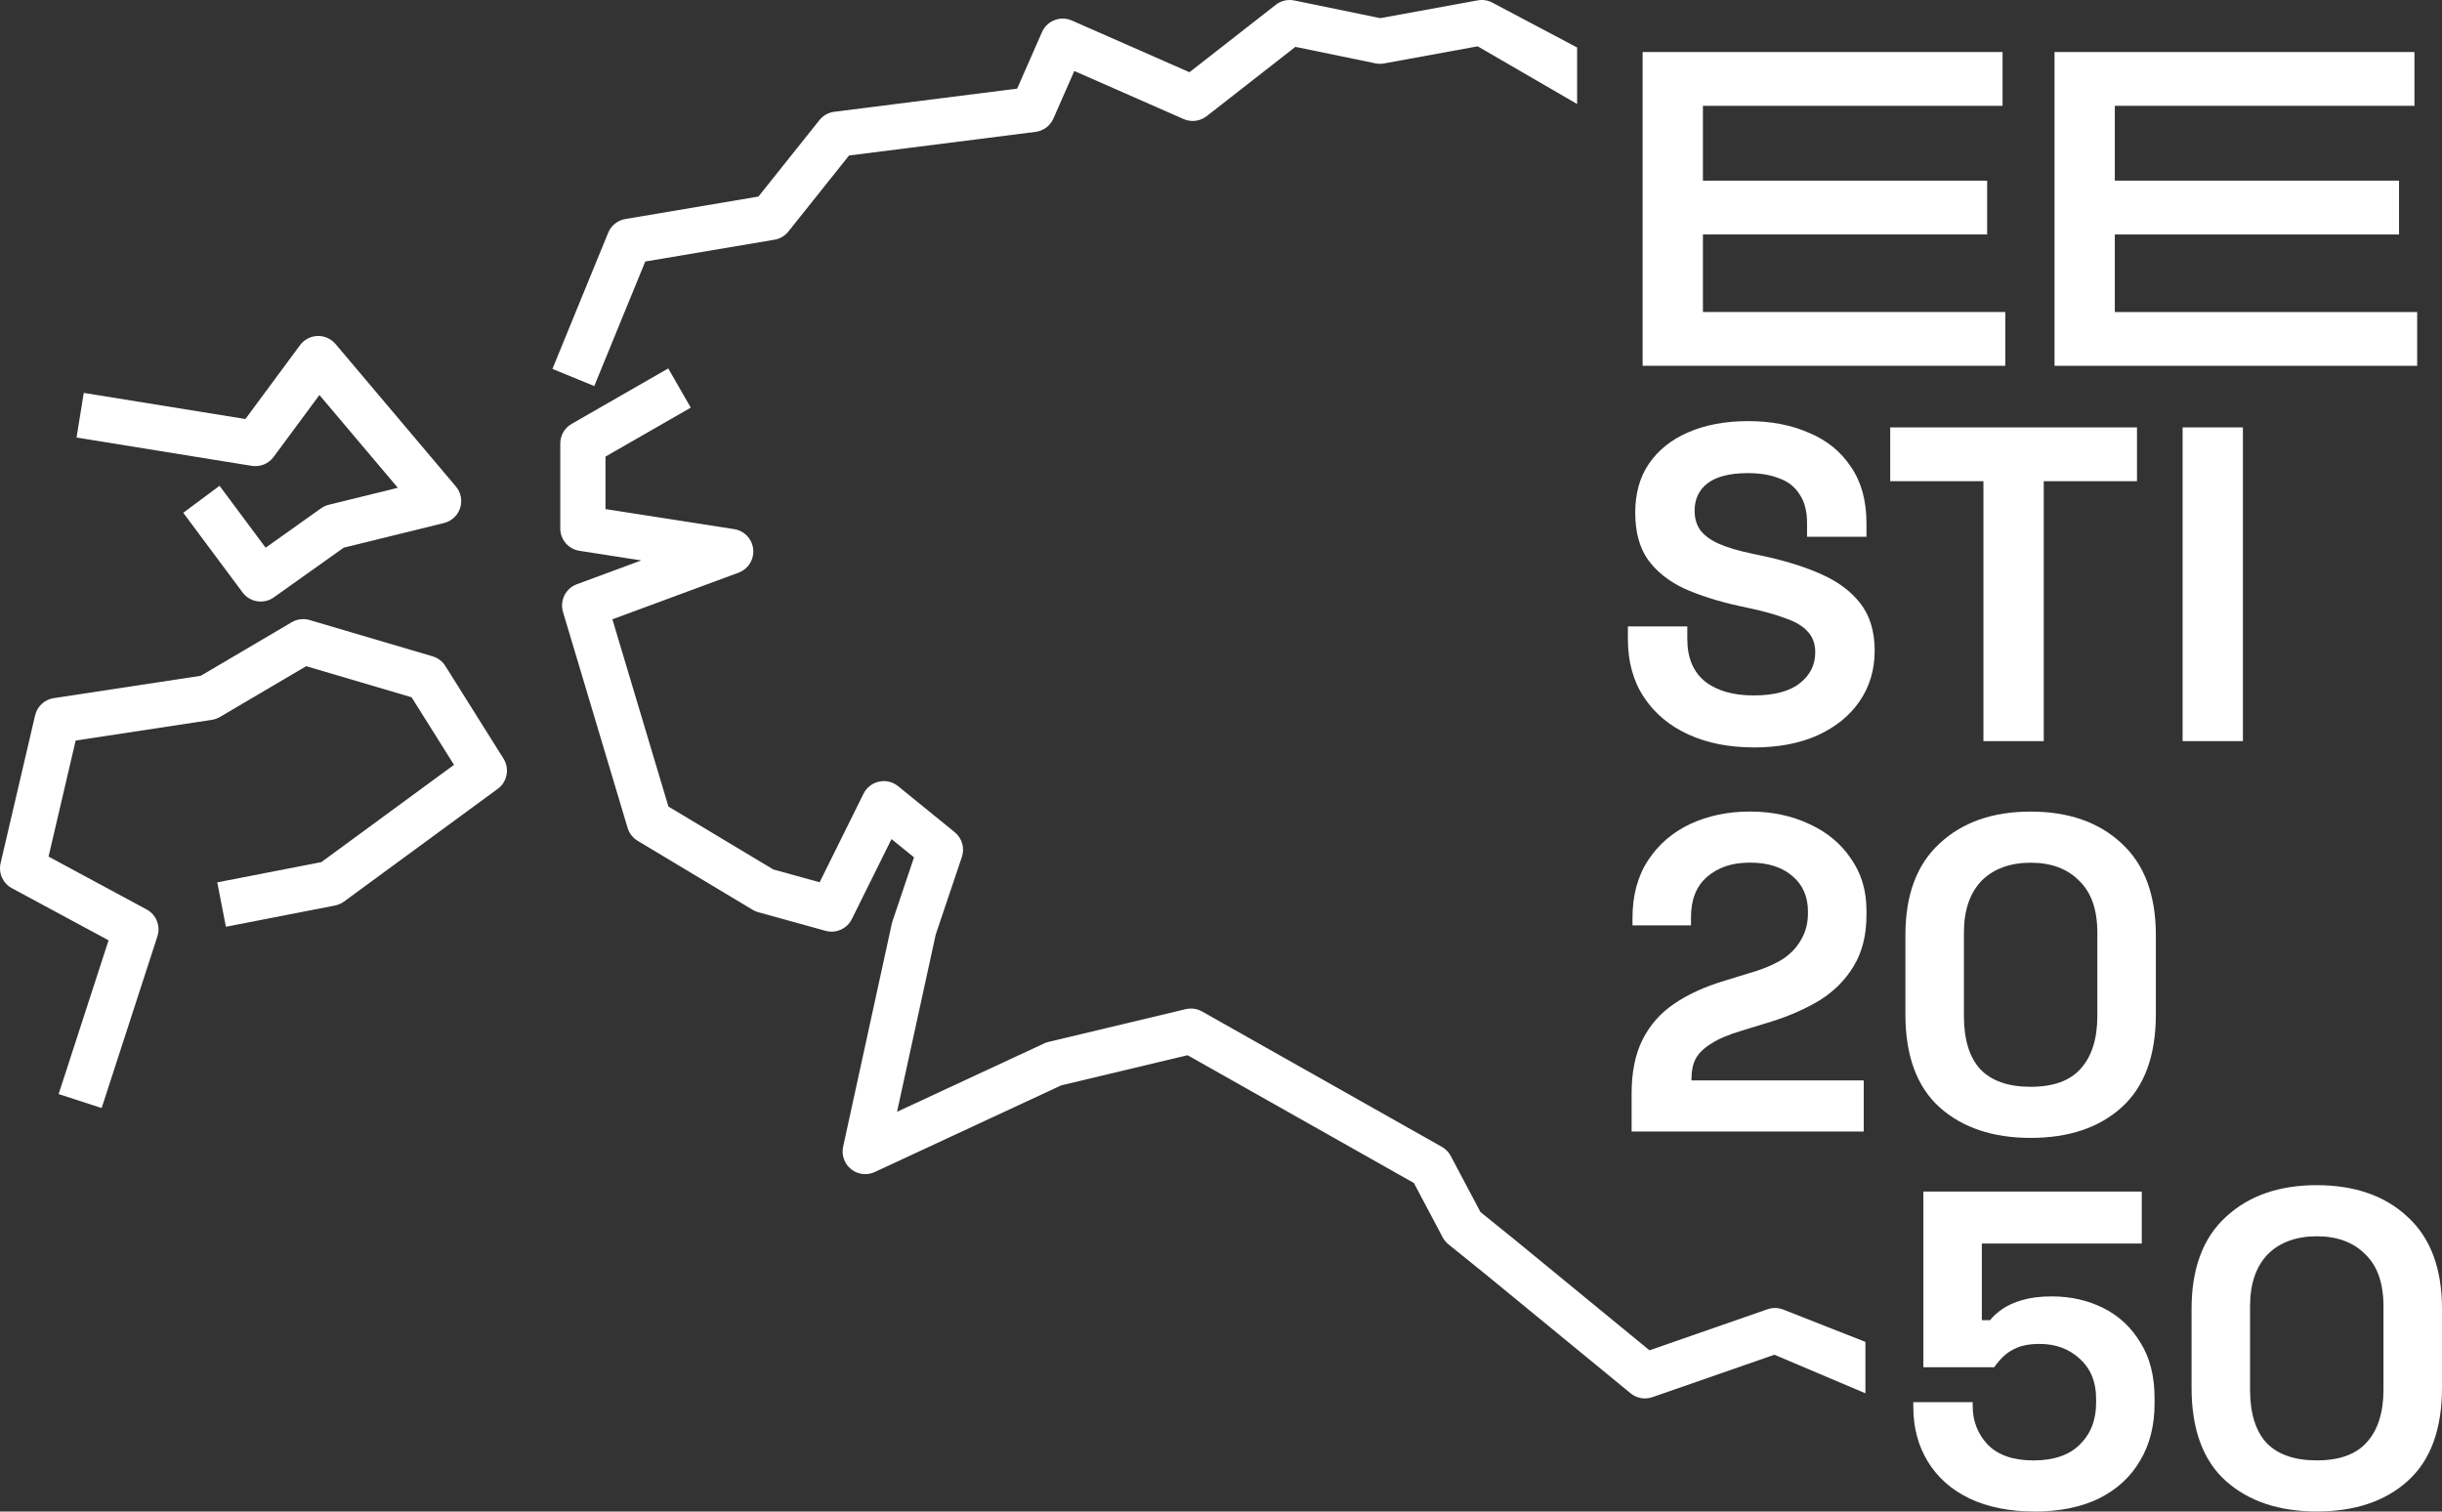 <svg xmlns="http://www.w3.org/2000/svg" xmlns:xlink="http://www.w3.org/1999/xlink" version="1.1" width="322.389pt" height="199.563pt" viewBox="0 0 322.389 199.563">
<rect x="0" y="0" width="322.389" height="199.563" fill="#333333" stroke="none"/>
<defs>
<clipPath id="clip_0">
<path transform="matrix(1,0,0,-1,0,199.563)" d="M0 199.563H322.389V0H0Z"/>
</clipPath>
</defs>
<g id="layer_1" data-name="Layer 1">
<path transform="matrix(1,0,0,-1,216.856,48.29)" d="M0 0V41.421H47.518V34.319H7.961V24.438H45.483V17.336H7.961V7.097H47.882V-.004H0Z" fill="#ffffff"/>
<path transform="matrix(1,0,0,-1,271.235,48.29)" d="M0 0V41.421H47.518V34.319H7.961V24.438H45.483V17.336H7.961V7.097H47.877V-.004H-.005Z" fill="#ffffff"/>
<g clip-path="url(#clip_0)">
<path transform="matrix(1,0,0,-1,231.504,98.675)" d="M0 0C-3.257 0-6.132 .572-8.628 1.715-11.12 2.859-13.07 4.495-14.479 6.628-15.889 8.757-16.594 11.322-16.594 14.32V15.975H-8.75V14.32C-8.75 11.833-7.966 9.96-6.397 8.696-4.83 7.474-2.697 6.86-.005 6.86 2.688 6.86 4.76 7.395 6.09 8.459 7.457 9.523 8.143 10.885 8.143 12.545 8.143 13.688 7.802 14.618 7.116 15.324 6.473 16.035 5.506 16.607 4.219 17.039 2.973 17.513 1.442 17.945-.364 18.34L-1.75 18.638C-4.644 19.27-7.14 20.06-9.23 21.004-11.283 21.989-12.87 23.272-13.994 24.852-15.082 26.432-15.623 28.482-15.623 31.006-15.623 33.53-15.021 35.682-13.813 37.457-12.566 39.27-10.835 40.65-8.623 41.598-6.37 42.583-3.738 43.076-.719 43.076 2.301 43.076 4.97 42.565 7.303 41.538 9.674 40.552 11.526 39.051 12.852 37.039 14.219 35.068 14.904 32.582 14.904 29.583V27.808H7.061V29.583C7.061 31.164 6.738 32.423 6.095 33.372 5.492 34.357 4.605 35.068 3.439 35.5 2.272 35.974 .887 36.211-.724 36.211-3.136 36.211-4.928 35.756-6.095 34.85-7.219 33.98-7.783 32.776-7.783 31.238-7.783 30.211-7.522 29.347-7 28.635-6.435 27.924-5.613 27.334-4.526 26.86-3.439 26.386-2.054 25.972-.364 25.619L1.021 25.321C4.036 24.689 6.654 23.881 8.866 22.896 11.12 21.91 12.87 20.608 14.116 18.991 15.361 17.374 15.987 15.301 15.987 12.777 15.987 10.253 15.324 8.022 13.994 6.089 12.707 4.197 10.858 2.696 8.446 1.59 6.075 .525 3.257-.009 0-.009Z" fill="#ffffff"/>
<path transform="matrix(1,0,0,-1,261.849,97.849)" d="M0 0V34.319H-12.306V41.421H20.271V34.319H7.965V0H.004Z" fill="#ffffff"/>
<path transform="matrix(1,0,0,-1,0,199.563)" d="M288.145 143.136H296.106V101.715H288.145Z" fill="#ffffff"/>
<path transform="matrix(1,0,0,-1,215.402,149.397)" d="M0 0V4.968C0 7.85 .48 10.234 1.446 12.131 2.412 14.063 3.799 15.64 5.609 16.866 7.457 18.131 9.711 19.153 12.366 19.943L16.407 21.185C17.896 21.658 19.142 22.23 20.145 22.899 21.148 23.61 21.913 24.456 22.437 25.446 23.001 26.432 23.28 27.557 23.28 28.82V29.058C23.28 31.028 22.595 32.59 21.228 33.733 19.86 34.919 17.989 35.509 15.618 35.509 13.248 35.509 11.396 34.877 9.949 33.617 8.539 32.395 7.84 30.619 7.84 28.291V27.227H.116V28.175C.116 31.173 .798 33.72 2.17 35.807 3.537 37.897 5.385 39.497 7.718 40.599 10.089 41.704 12.726 42.253 15.623 42.253 18.521 42.253 21.134 41.7 23.468 40.599 25.801 39.534 27.63 38.014 28.955 36.043 30.322 34.11 31.008 31.823 31.008 29.179V28.588C31.008 25.943 30.443 23.694 29.319 21.845 28.231 20.031 26.743 18.53 24.854 17.346 22.963 16.202 20.812 15.254 18.399 14.506L14.54 13.32C12.81 12.809 11.466 12.237 10.499 11.605 9.533 11.015 8.853 10.341 8.446 9.593 8.082 8.882 7.905 8.013 7.905 6.99V6.753H30.649V.009H.005Z" fill="#ffffff"/>
<path transform="matrix(1,0,0,-1,268.08,150.231)" d="M0 0C-4.988 0-8.987 1.344-12.007 4.025-15.021 6.749-16.533 10.849-16.533 16.333V26.749C-16.533 32.075-15.026 36.118-12.007 38.88-8.992 41.682-4.988 43.081 0 43.081 4.988 43.081 9.029 41.682 12.007 38.88 15.021 36.118 16.533 32.075 16.533 26.749V16.333C16.533 10.849 15.025 6.744 12.007 4.025 9.029 1.344 5.03 0 0 0M0 6.744C3.015 6.744 5.227 7.553 6.636 9.171 8.082 10.788 8.806 13.098 8.806 16.096V27.102C8.806 30.142 8.003 32.429 6.393 33.967 4.825 35.547 2.692 36.332 0 36.332-2.692 36.332-4.946 35.523-6.515 33.906-8.04 32.289-8.806 30.021-8.806 27.102V16.096C-8.806 12.978-8.082 10.63-6.636 9.055-5.147 7.516-2.936 6.744 0 6.744" fill="#ffffff"/>
<path transform="matrix(1,0,0,-1,268.577,199.553)" d="M0 0C-3.3 0-6.155 .571-8.567 1.715-10.943 2.858-12.772 4.476-14.056 6.567-15.344 8.659-15.987 11.085-15.987 13.846V14.437H-8.144V13.901C-8.144 11.931-7.48 10.234-6.15 8.813-4.783 7.432-2.772 6.739-.117 6.739 2.538 6.739 4.568 7.432 5.978 8.813 7.424 10.234 8.147 12.065 8.147 14.315V14.905C8.147 17.113 7.424 18.87 5.978 20.172 4.568 21.473 2.8 22.123 .667 22.123-.499 22.123-1.466 21.966-2.226 21.649-2.991 21.333-3.612 20.938-4.098 20.464-4.578 19.99-4.984 19.516-5.306 19.042H-14.657V42.239H14.177V35.374H-6.939V25.256H-5.852C-5.45 25.768-4.909 26.26-4.224 26.734-3.542 27.208-2.655 27.604-1.568 27.919-.48 28.235 .803 28.394 2.291 28.394 4.783 28.394 7.056 27.882 9.108 26.855 11.162 25.828 12.79 24.308 13.994 22.3 15.24 20.329 15.865 17.88 15.865 14.961V14.25C15.865 11.331 15.222 8.808 13.934 6.674 12.688 4.546 10.877 2.886 8.507 1.706 6.136 .562 3.299-.01 0-.01Z" fill="#ffffff"/>
<path transform="matrix(1,0,0,-1,305.856,199.553)" d="M0 0C-4.988 0-8.987 1.344-12.007 4.025-15.021 6.749-16.528 10.849-16.528 16.333V26.749C-16.528 32.075-15.021 36.118-12.007 38.88-8.992 41.682-4.988 43.081 0 43.081 4.988 43.081 9.029 41.682 12.007 38.88 15.021 36.118 16.533 32.075 16.533 26.749V16.333C16.533 10.849 15.026 6.744 12.007 4.025 9.029 1.344 5.03 0 0 0M0 6.744C3.015 6.744 5.227 7.553 6.636 9.171 8.082 10.788 8.806 13.098 8.806 16.096V27.102C8.806 30.142 8.003 32.429 6.394 33.967 4.825 35.547 2.692 36.332 0 36.332-2.692 36.332-4.946 35.523-6.515 33.906-8.045 32.289-8.806 30.021-8.806 27.102V16.096C-8.806 12.978-8.082 10.63-6.636 9.055-5.147 7.516-2.936 6.744 0 6.744" fill="#ffffff"/>
<path transform="matrix(1,0,0,-1,168.429,.632)" d="M0 0C.69 .539 1.582 .748 2.439 .571L13.79-1.766 26.657 .584C27.351 .711 28.067 .588 28.68 .237L39.779-5.638V-13.1L26.654-5.485 14.292-7.743C13.915-7.812 13.529-7.807 13.154-7.73L2.588-5.554-9.13-14.707C-9.996-15.383-11.164-15.529-12.169-15.086L-26.601-8.74-29.361-15.019C-29.783-15.979-30.678-16.647-31.718-16.779L-56.339-19.898-64.347-29.934C-64.805-30.509-65.458-30.894-66.183-31.016L-83.242-33.895-89.974-50.337-95.499-48.075-88.138-30.096C-87.747-29.141-86.89-28.456-85.872-28.284L-68.302-25.319-60.25-15.227C-59.765-14.62-59.063-14.225-58.292-14.127L-34.146-11.068-30.865-3.604C-30.546-2.88-29.952-2.312-29.214-2.024-28.477-1.737-27.655-1.755-26.93-2.074L-11.399-8.903ZM-92.964-55.333-80.208-48.01-77.235-53.188-88.493-59.65V-66.583L-71.505-69.227C-70.162-69.436-69.13-70.526-68.994-71.879-68.859-73.232-69.654-74.505-70.929-74.977L-87.581-81.133-80.186-105.851-66.337-114.16-60.224-115.849-54.424-104.151C-54.021-103.339-53.271-102.754-52.384-102.561-51.498-102.368-50.572-102.589-49.868-103.161L-42.39-109.237C-41.422-110.022-41.045-111.326-41.443-112.507L-44.896-122.751-50.004-146.154-30.574-137.124C-30.393-137.039-30.203-136.974-30.009-136.927L-11.897-132.604C-11.165-132.429-10.393-132.537-9.737-132.908L21.929-150.785C22.426-151.066 22.832-151.483 23.1-151.988L27.019-159.392 31.427-162.948 31.445-162.964 49.333-177.643 64.917-172.223C65.597-171.986 66.339-172.003 67.007-172.271L77.84-176.533V-183.319L65.825-178.228 49.714-183.831C48.732-184.173 47.644-183.979 46.84-183.319L27.678-167.595 27.658-167.579 22.793-163.653C22.479-163.399 22.219-163.084 22.029-162.727L18.232-155.555-11.651-138.683-28.33-142.664-52.945-154.105C-53.974-154.583-55.185-154.437-56.07-153.729-56.955-153.02-57.362-151.87-57.12-150.762L-50.693-121.316C-50.67-121.209-50.641-121.104-50.606-121L-47.762-112.563-50.734-110.149-55.969-120.708C-56.605-121.99-58.06-122.641-59.439-122.26L-68.319-119.806C-68.58-119.734-68.829-119.627-69.06-119.488L-84.25-110.374C-84.889-109.991-85.361-109.384-85.574-108.67L-94.104-80.16C-94.555-78.651-93.756-77.051-92.279-76.504L-83.772-73.359-91.937-72.088C-93.391-71.862-94.462-70.61-94.462-69.139V-57.921C-94.462-56.852-93.891-55.865-92.964-55.333" fill="#ffffff" fill-rule="evenodd"/>
<path transform="matrix(1,0,0,-1,41.917,44.357)" d="M0 0C.912 .029 1.788-.36 2.377-1.057L18.268-19.87C18.935-20.659 19.146-21.736 18.827-22.718 18.507-23.701 17.703-24.448 16.7-24.695L3.465-27.947-5.769-34.511C-7.092-35.452-8.924-35.163-9.893-33.861L-17.722-23.345-12.933-19.78-6.848-27.954 .47-22.751C.777-22.533 1.122-22.375 1.487-22.286L10.602-20.045 .252-7.793-5.8-15.976C-6.464-16.874-7.573-17.326-8.676-17.148L-31.812-13.409-30.859-7.515-9.519-10.964-2.304-1.208C-1.761-.475-.912-.03 0 0" fill="#ffffff" fill-rule="evenodd"/>
<path transform="matrix(1,0,0,-1,38.511,82.152)" d="M0 0C.712 .419 1.566 .524 2.359 .291L18.601-4.5C19.299-4.706 19.897-5.16 20.285-5.776L27.959-18.006C28.791-19.332 28.458-21.075 27.196-22L6.901-36.879C6.547-37.139 6.139-37.318 5.707-37.402L-8.687-40.204-9.828-34.343 3.911-31.669 21.426-18.827 15.828-9.907 1.913-5.802-9.474-12.506C-9.802-12.699-10.163-12.828-10.54-12.885L-28.522-15.619-32.1-30.941-19.153-37.92C-17.884-38.604-17.285-40.098-17.73-41.469L-25.092-64.138-30.77-62.293-24.178-41.994-36.942-35.113C-38.128-34.473-38.739-33.119-38.433-31.806L-33.876-12.293C-33.598-11.104-32.625-10.204-31.417-10.021L-12.006-7.069Z" fill="#ffffff" fill-rule="evenodd"/>
</g>
</g>
</svg>
